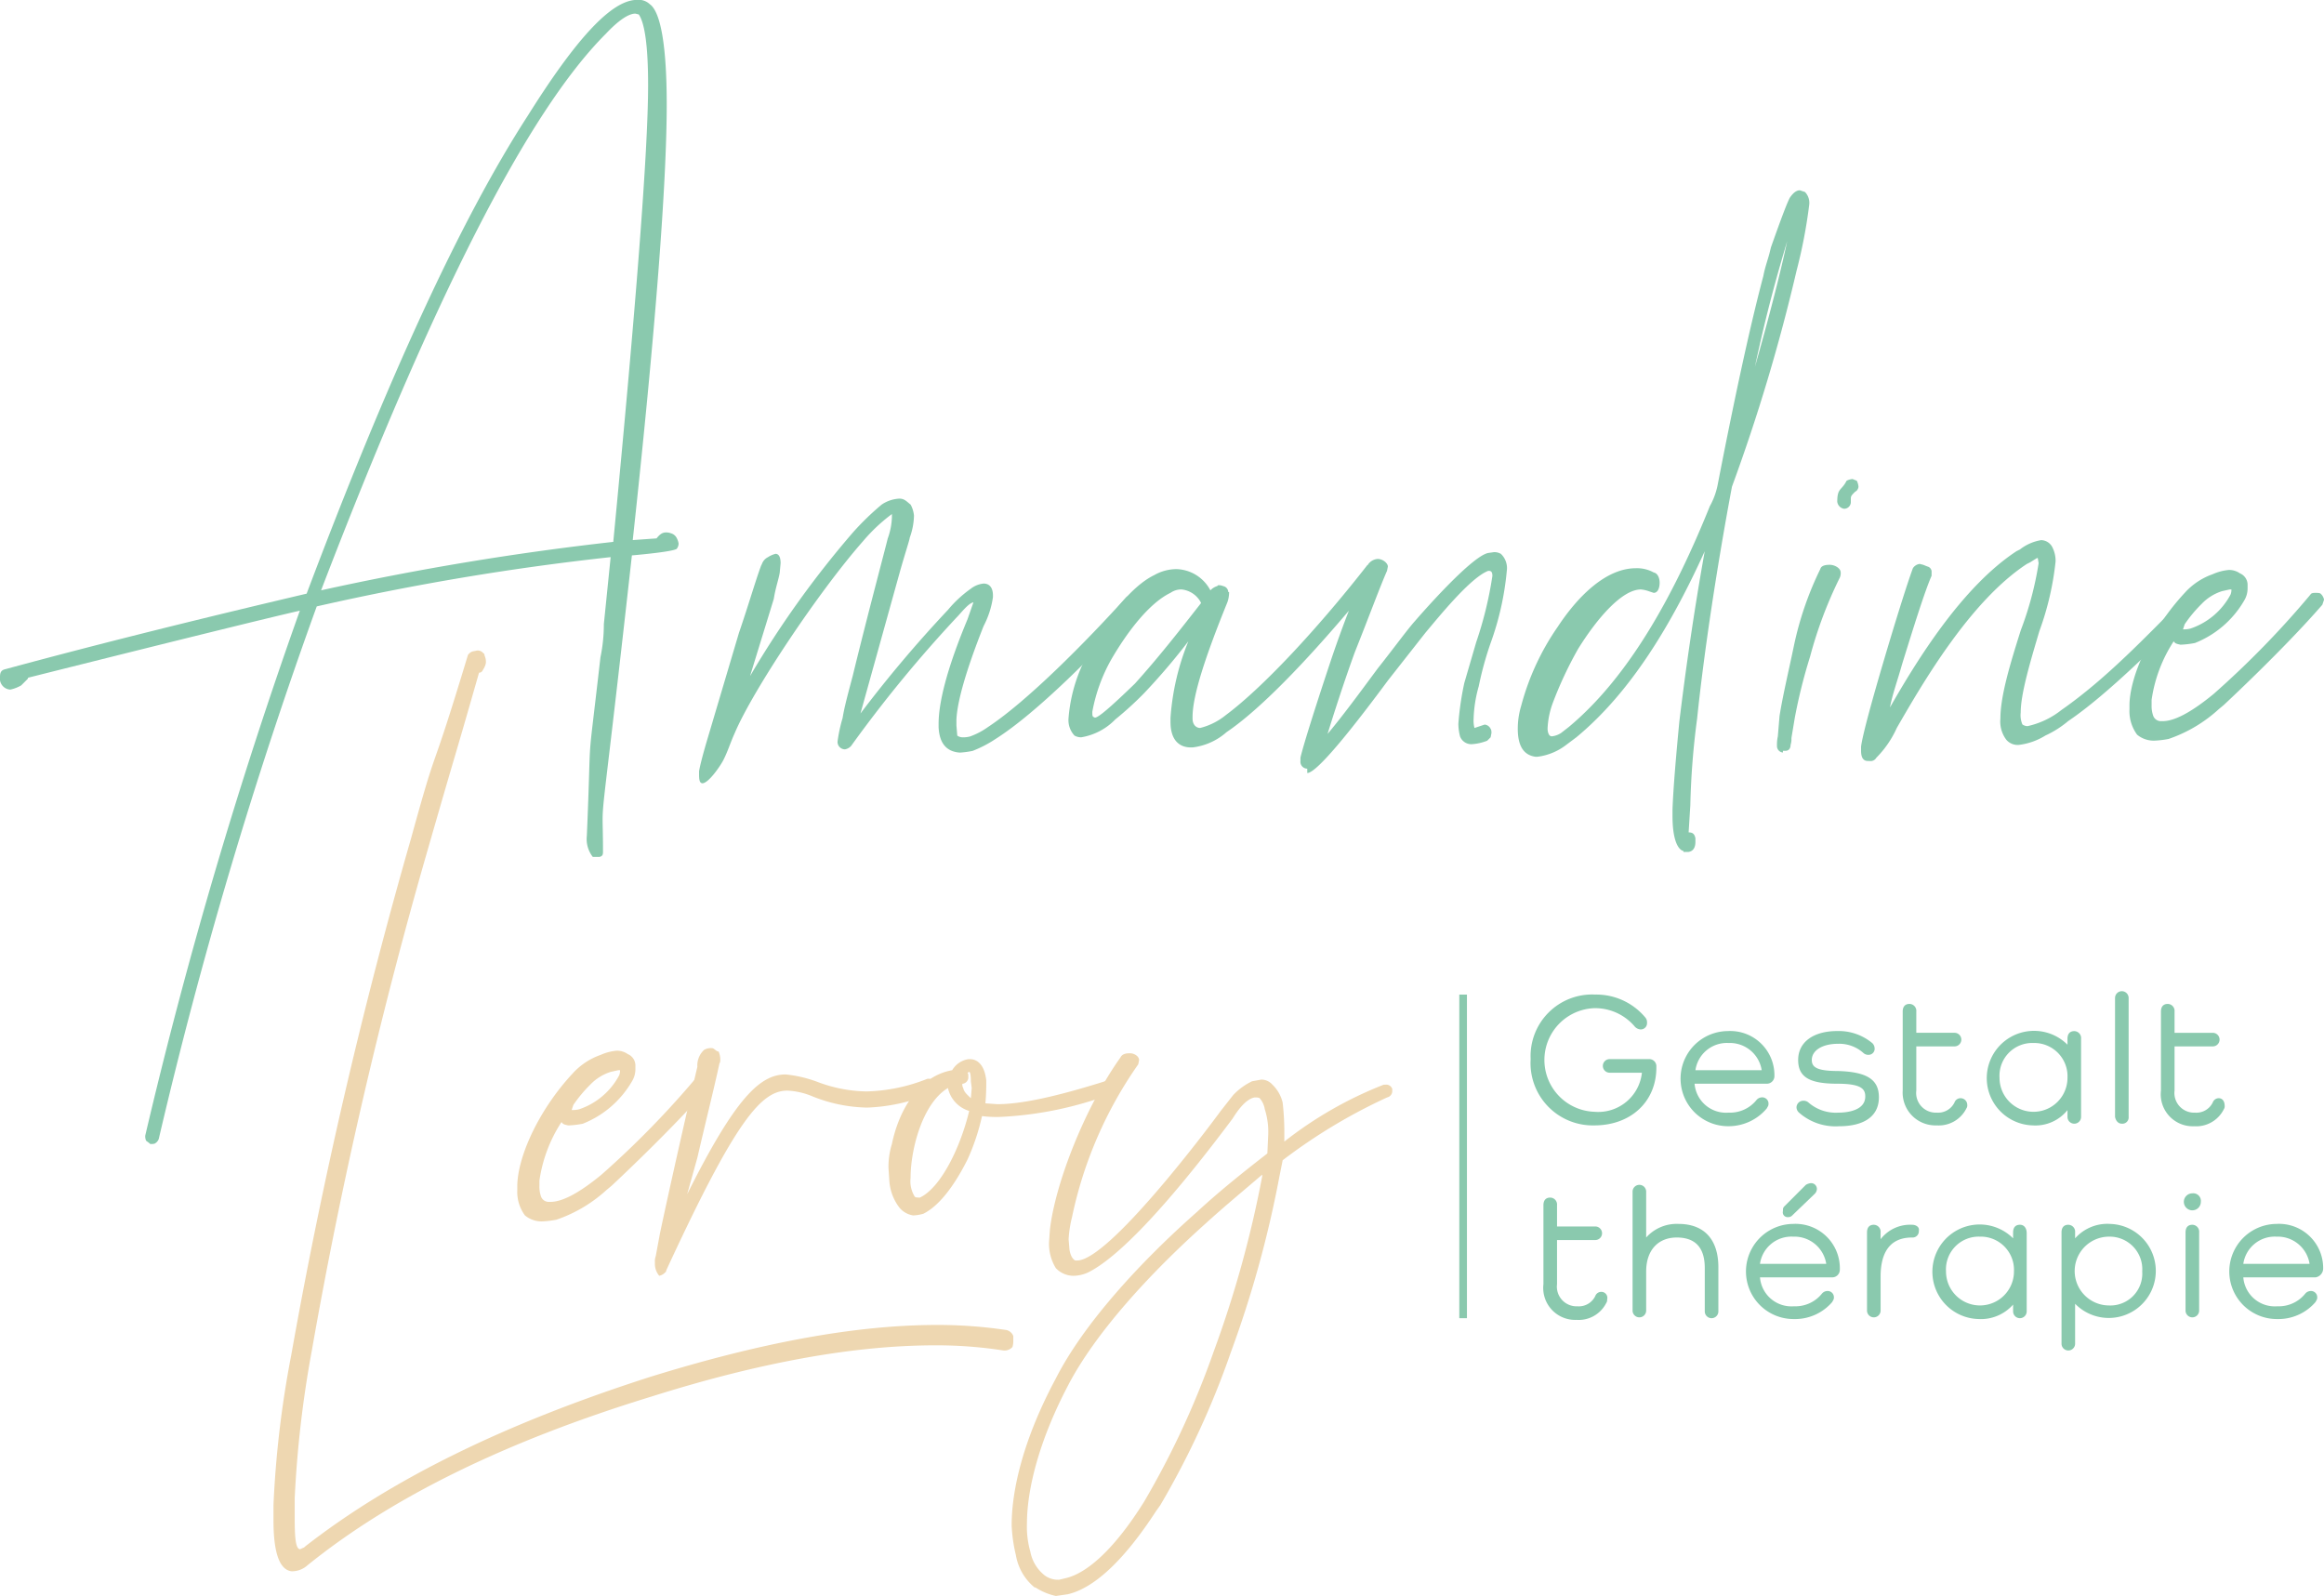 <?xml version="1.0" encoding="UTF-8"?>
<svg xmlns="http://www.w3.org/2000/svg" width="201.038" height="138.067" viewBox="0 0 201.038 138.067">
  <g id="AMANDINE_LEROY_-_Logo_RVB" data-name="AMANDINE LEROY - Logo RVB" transform="translate(-222.2 -188.5)">
    <g id="Groupe_4" data-name="Groupe 4" transform="translate(222.2 188.5)">
      <g id="Groupe_3" data-name="Groupe 3">
        <g id="Groupe_2" data-name="Groupe 2">
          <path id="Tracé_27" data-name="Tracé 27" d="M234.838,287.182a.932.932,0,0,1-.073-.441,422.681,422.681,0,0,1,13.373-45.41c-2.278.514-10.067,2.425-23.513,5.8,0,.073,0,.073-.074.147l-.147.147-.367.367a3.148,3.148,0,0,1-.955.367.957.957,0,0,1-.882-1.1c0-.441.147-.588.441-.661,8.671-2.351,17.341-4.482,26.085-6.54,6.98-18.517,13.3-32.331,19.1-41.3,4.188-6.687,7.274-10.067,9.479-10.067a1.4,1.4,0,0,1,1.1.367c.955.661,1.47,3.674,1.47,8.671,0,6.76-.955,19.4-2.939,37.695l2.057-.147c.294-.367.514-.514.808-.514a1.092,1.092,0,0,1,.441.074.793.793,0,0,1,.514.441,1.522,1.522,0,0,1,.147.441.788.788,0,0,1-.147.441c-.074.147-1.4.367-3.894.588-3.013,27.114-2.5,19.619-2.5,25.644,0,.294-.073.367-.294.441h-.588a2.5,2.5,0,0,1-.514-1.837c.441-10.434-.074-4.482,1.176-15.431a14.036,14.036,0,0,0,.294-2.866l.588-5.8a223.782,223.782,0,0,0-25.424,4.262,408.059,408.059,0,0,0-13.667,46.071.733.733,0,0,1-.294.367c-.074.073-.294.073-.441.073C235.059,287.329,234.912,287.255,234.838,287.182Zm40.413-51.8c1.984-20.648,3.013-33.874,3.013-39.532,0-3.38-.294-5.364-.808-6.1l-.294-.073c-.588,0-1.47.588-2.572,1.764-6.76,6.76-14.916,22.852-24.615,48.129A241.7,241.7,0,0,1,275.252,235.379Z" transform="translate(-222.2 -188.5)" fill="#8ac9ae"></path>
          <path id="Tracé_28" data-name="Tracé 28" d="M304.5,271.081v-.294c.073-.441.294-1.323.661-2.572l2.792-9.405c.808-2.351,1.4-4.409,1.91-5.8l.074-.147a1.043,1.043,0,0,1,.514-.588,2.261,2.261,0,0,1,.661-.294c.294,0,.441.294.441.808l-.074.808c-.073.514-.367,1.323-.514,2.278l-2.057,6.687a84.245,84.245,0,0,1,8.891-12.418,23.483,23.483,0,0,1,2.5-2.425,2.976,2.976,0,0,1,1.543-.514c.441,0,.661.294.955.514a2.4,2.4,0,0,1,.294.955,5.868,5.868,0,0,1-.367,1.91c0,.147-.367,1.249-.808,2.792l-3.454,12.418a108.554,108.554,0,0,1,7.568-8.964,10.256,10.256,0,0,1,1.984-1.837,2.142,2.142,0,0,1,1.1-.441c.514,0,.808.367.808,1.029v.147a7.693,7.693,0,0,1-.808,2.5c-1.543,3.894-2.278,6.54-2.351,8.083v.514l.073.882a.788.788,0,0,0,.441.147,2.267,2.267,0,0,0,.661-.073,6.272,6.272,0,0,0,1.543-.808c3.454-2.278,8.524-7.421,11.977-11.242a.7.7,0,0,1,.514-.147c.147,0,.367,0,.441.073.147.074.147.294.147.441a.7.7,0,0,1-.147.514c-3.527,3.894-8.671,9.111-12.271,11.389a10.162,10.162,0,0,1-1.984,1.029,7.636,7.636,0,0,1-1.1.147c-1.029-.073-1.764-.661-1.837-2.2v-.294c0-1.763.661-4.629,2.5-9.038l.514-1.47c-.441.073-1.1.955-1.47,1.323a113.1,113.1,0,0,0-9.111,11.1.933.933,0,0,1-.514.294h-.073a.643.643,0,0,1-.588-.661,13.19,13.19,0,0,1,.441-2.057h0c.147-.955.514-2.278.882-3.674,1.249-5.144,2.939-11.463,3.013-11.83a5.969,5.969,0,0,0,.367-1.837v-.294a14.873,14.873,0,0,0-2.5,2.351c-3.821,4.335-9.552,12.932-11.1,16.606-.367.808-.588,1.543-.955,2.278-.294.588-1.323,2.057-1.837,2.057C304.573,271.815,304.5,271.6,304.5,271.081Z" transform="translate(-244.027 -204.068)" fill="#8ac9ae"></path>
          <path id="Tracé_29" data-name="Tracé 29" d="M368.648,272.237a.594.594,0,0,1-.588-.661v-.294c.294-1.249,1.4-4.7,2.572-8.23.514-1.543,1.1-3.16,1.617-4.482-3.674,4.335-7.642,8.524-10.581,10.507a5.4,5.4,0,0,1-2.939,1.323h-.147c-1.029,0-1.763-.661-1.763-2.2v-.367a21.462,21.462,0,0,1,1.543-6.613,55.848,55.848,0,0,1-3.821,4.482,29.465,29.465,0,0,1-2.5,2.278,5.3,5.3,0,0,1-2.939,1.543,1.138,1.138,0,0,1-.588-.147,1.965,1.965,0,0,1-.514-1.543,13.766,13.766,0,0,1,1.543-5.291c1.47-2.939,3.747-6.025,5.878-7.054a3.935,3.935,0,0,1,1.91-.514,3.431,3.431,0,0,1,2.939,1.837,1.3,1.3,0,0,1,.588-.367l.074-.074a.932.932,0,0,1,.441.074.537.537,0,0,1,.441.514h.073a2.586,2.586,0,0,1-.147.882c-1.91,4.7-3.013,8.083-3.013,9.92v.147c0,.514.294.808.661.808a5.68,5.68,0,0,0,2.2-1.1c3.453-2.572,8.377-8.009,12.271-13.006a.072.072,0,0,0,.073-.074,1.13,1.13,0,0,1,.808-.441c.441,0,.882.367.882.661l-.073.367c-.588,1.323-1.617,4.115-2.792,7.054-.882,2.425-1.764,5.143-2.351,7.054,1.249-1.47,2.866-3.674,4.335-5.658,1.4-1.764,2.572-3.38,3.233-4.115.955-1.1,4.923-5.584,6.319-5.878l.514-.074a1.139,1.139,0,0,1,.588.147l.074.073a1.7,1.7,0,0,1,.441,1.4,25.04,25.04,0,0,1-1.4,6.246,28.969,28.969,0,0,0-1.029,3.747,11.339,11.339,0,0,0-.441,2.792,2.512,2.512,0,0,0,.074.808l.882-.294a.638.638,0,0,1,.514.367c.073.074.073.294.073.367l-.073.367-.294.294a4.355,4.355,0,0,1-1.249.294,1.041,1.041,0,0,1-1.1-.661,4.448,4.448,0,0,1-.147-1.1,25.494,25.494,0,0,1,.514-3.527l1.029-3.527a32.706,32.706,0,0,0,1.4-5.731c0-.294-.074-.441-.294-.441H384.3c-1.543.588-4.262,3.968-5.437,5.364l-3.233,4.115c-2.719,3.674-6.1,8.009-6.98,8.009h0Zm-14.916-7.348c2.057-2.278,3.894-4.629,5.731-6.98l-.073-.147a2.136,2.136,0,0,0-1.617-1.029,1.616,1.616,0,0,0-.955.294c-1.837.882-3.747,3.38-5.144,5.8a14.482,14.482,0,0,0-1.617,4.482c0,.294,0,.367.073.441l.147.073C350.572,267.828,351.6,266.947,353.731,264.889Z" transform="translate(-255.564 -205.739)" fill="#8ac9ae"></path>
          <path id="Tracé_30" data-name="Tracé 30" d="M415.228,268.067c-.588-.147-.955-1.249-.955-3.013v-.588c.073-1.91.294-4.482.588-7.568.514-4.262,1.249-9.479,2.2-14.769-2.866,6.319-6.393,12.2-11.1,16.092l-.882.661a5.113,5.113,0,0,1-2.5,1.029h-.147c-1.1-.147-1.543-1.029-1.543-2.425a6.833,6.833,0,0,1,.294-1.984,21.763,21.763,0,0,1,3.16-6.833c1.837-2.792,4.262-5.07,6.76-5.07a2.984,2.984,0,0,1,1.543.367c.367.073.514.514.514.882,0,.441-.147.882-.514.882l-.441-.147a2.726,2.726,0,0,0-.661-.147c-1.617,0-3.747,2.425-5.437,5.144a33.253,33.253,0,0,0-2.2,4.7,7.253,7.253,0,0,0-.441,2.2s0,.661.367.661a1.785,1.785,0,0,0,.808-.294l.661-.514c5.29-4.409,9.185-11.61,12.2-19.1a6.275,6.275,0,0,0,.661-1.763c1.323-6.834,2.719-13.447,3.968-18.149.147-.808.441-1.543.588-2.2l.074-.294c.808-2.278,1.323-3.674,1.617-4.262q.441-.661.882-.661l.441.147a1.35,1.35,0,0,1,.367,1.1,43.93,43.93,0,0,1-1.1,5.731,159.119,159.119,0,0,1-5.584,18.664c-1.323,7.054-2.425,14.4-3.013,20.06a67.744,67.744,0,0,0-.588,7.495l-.147,2.351c.367,0,.514.147.588.514v.294c0,.441-.147.808-.588.882h-.441Zm8.964-52.758c-.808,2.719-1.763,6.025-2.792,10.875C422.576,222.069,423.6,218.1,424.193,215.309Z" transform="translate(-269.593 -194.441)" fill="#8ac9ae"></path>
          <path id="Tracé_31" data-name="Tracé 31" d="M431.914,268.56a.559.559,0,0,1-.514-.588,3.293,3.293,0,0,1,.074-.808l.147-1.764c.294-1.837.808-3.968,1.249-6.1a28.256,28.256,0,0,1,2.278-6.613c.073-.294.441-.367.808-.367.441,0,.955.294.955.661a.932.932,0,0,1-.073.441,36.444,36.444,0,0,0-2.572,6.833,46.265,46.265,0,0,0-1.323,5.291l-.294,1.764a1.618,1.618,0,0,1-.073.588c0,.294-.147.514-.441.514h-.22Zm4.7-21.676c0-1.249.367-.955.808-1.837a1.362,1.362,0,0,1,.514-.147l.367.147a1.362,1.362,0,0,1,.147.514.531.531,0,0,1-.294.441c-.294.294-.367.367-.367.588v.294a.58.58,0,0,1-.588.588A.7.7,0,0,1,436.617,246.884Z" transform="translate(-277.682 -203.458)" fill="#8ac9ae"></path>
          <path id="Tracé_32" data-name="Tracé 32" d="M441.888,271.2c-.441,0-.588-.367-.588-.882v-.367c.147-1.1,1.029-4.262,1.984-7.495s1.984-6.54,2.5-7.936a.827.827,0,0,1,.588-.367l.294.073.367.147a.47.47,0,0,1,.367.514v.294c-.588,1.323-1.617,4.629-2.572,7.715-.367,1.323-.808,2.5-1.029,3.674,2.351-4.115,6.246-10.434,10.948-13.52l.294-.147a4.053,4.053,0,0,1,1.837-.808,1.109,1.109,0,0,1,.955.588,2.594,2.594,0,0,1,.294,1.249,25.135,25.135,0,0,1-1.4,6.025c-.808,2.719-1.617,5.437-1.617,7.054a2.031,2.031,0,0,0,.147,1.029.787.787,0,0,0,.441.147,7.221,7.221,0,0,0,2.939-1.4c3.894-2.719,7.274-6.319,10.581-9.626a1.118,1.118,0,0,1,.441-.294.787.787,0,0,1,.441.147c.147.073.147.294.147.441s0,.367-.147.441c-2.866,2.939-7.495,7.568-10.875,9.846A8.74,8.74,0,0,1,457.245,269a5.648,5.648,0,0,1-2.278.808,1.289,1.289,0,0,1-1.1-.441,2.616,2.616,0,0,1-.514-1.837c0-1.984.882-4.85,1.764-7.642a28.646,28.646,0,0,0,1.543-5.8l-.073-.441h-.073l-.588.367-.294.147c-4.923,3.233-9.038,10.361-11.242,14.181a8.683,8.683,0,0,1-1.764,2.572.6.6,0,0,1-.441.294Z" transform="translate(-280.308 -205.367)" fill="#8ac9ae"></path>
          <path id="Tracé_33" data-name="Tracé 33" d="M473.561,269.855a3.427,3.427,0,0,1-.661-2.2v-.441c.073-2.572,1.91-6.54,4.776-9.626a5.879,5.879,0,0,1,2.425-1.617,4.349,4.349,0,0,1,1.4-.367,1.616,1.616,0,0,1,.955.294,1.073,1.073,0,0,1,.661,1.029v.294a2.009,2.009,0,0,1-.294,1.029,8.563,8.563,0,0,1-4.262,3.674,8.175,8.175,0,0,1-1.249.147c-.294-.073-.441-.073-.588-.294a12.5,12.5,0,0,0-1.91,5.07v.441a2.555,2.555,0,0,0,.147.955.706.706,0,0,0,.661.441h.147c.955,0,2.351-.661,4.409-2.351a79.362,79.362,0,0,0,8.377-8.6c.074-.147.294-.147.441-.147s.367,0,.441.073a.933.933,0,0,1,.294.514l-.147.441c-3.38,3.894-8.524,8.671-8.524,8.671l-.441.367a12.325,12.325,0,0,1-4.335,2.572,8.184,8.184,0,0,1-1.249.147A2.246,2.246,0,0,1,473.561,269.855Zm4.629-9.185a6.145,6.145,0,0,0,3.454-2.939,1.092,1.092,0,0,0,.074-.441h-.147l-.661.147a4.169,4.169,0,0,0-1.764,1.1,11.7,11.7,0,0,0-1.47,1.763l-.147.441A2.267,2.267,0,0,0,478.191,260.67Z" transform="translate(-288.689 -206.296)" fill="#8ac9ae"></path>
        </g>
        <path id="Tracé_34" data-name="Tracé 34" d="M266.3,281.339c2.572-9.332,1.323-3.968,4.923-15.871.294-.367.514-.294.735-.367a.609.609,0,0,1,.588.22c.147.074.073.147.147.294a1.263,1.263,0,0,1,.073.588,1.556,1.556,0,0,1-.22.514c-.073.147-.147.294-.367.294-2.5,8.744-1.47,5-4.556,15.724a415.146,415.146,0,0,0-9.92,42.985,94.935,94.935,0,0,0-1.47,12.712v1.617c0,1.764.074,2.719.441,2.792.073,0,.147-.073.367-.147l.073-.073c7.421-5.8,17.268-10.654,29.906-14.7,9.479-2.939,17.708-4.482,24.762-4.482a40.091,40.091,0,0,1,6.025.441.84.84,0,0,1,.588.514v.367a1.827,1.827,0,0,1-.073.588.929.929,0,0,1-.808.294,37.454,37.454,0,0,0-5.878-.441q-10.471,0-24.468,4.409c-12.712,3.894-22.558,8.744-29.832,14.622a1.986,1.986,0,0,1-1.249.514h-.147q-1.543-.221-1.543-4.409V339.02a89.051,89.051,0,0,1,1.543-13.006A440.47,440.47,0,0,1,266.3,281.339Z" transform="translate(-230.74 -208.815)" fill="#eed7b1"></path>
        <path id="Tracé_35" data-name="Tracé 35" d="M283.761,326.455a3.427,3.427,0,0,1-.661-2.2v-.441c.073-2.572,1.91-6.54,4.776-9.626a5.878,5.878,0,0,1,2.425-1.617,4.35,4.35,0,0,1,1.4-.367,1.617,1.617,0,0,1,.955.294,1.073,1.073,0,0,1,.661,1.029v.294a2.009,2.009,0,0,1-.294,1.029,8.563,8.563,0,0,1-4.262,3.674,8.177,8.177,0,0,1-1.249.147c-.294-.073-.441-.073-.588-.294a12.505,12.505,0,0,0-1.91,5.07v.441a2.552,2.552,0,0,0,.147.955.706.706,0,0,0,.661.441h.147c.955,0,2.351-.661,4.409-2.351a79.349,79.349,0,0,0,8.377-8.6c.074-.147.294-.147.441-.147s.367,0,.441.074a.933.933,0,0,1,.294.514l-.147.441c-3.38,3.894-8.523,8.671-8.523,8.671l-.441.367a12.324,12.324,0,0,1-4.335,2.572,8.182,8.182,0,0,1-1.249.147A2.246,2.246,0,0,1,283.761,326.455Zm4.7-9.185a6.145,6.145,0,0,0,3.454-2.939,1.092,1.092,0,0,0,.074-.441h-.147l-.661.147a4.17,4.17,0,0,0-1.763,1.1,11.694,11.694,0,0,0-1.47,1.763l-.147.441A2.53,2.53,0,0,0,288.464,317.27Z" transform="translate(-238.351 -221.307)" fill="#eed7b1"></path>
        <path id="Tracé_36" data-name="Tracé 36" d="M299.3,330.564v-.147a1.25,1.25,0,0,1,.073-.514l.367-1.984c.808-3.821,2.351-10.654,3.233-14.4a1.832,1.832,0,0,1,.588-1.47,1.208,1.208,0,0,1,.661-.147c.22,0,.367.294.588.294a1.754,1.754,0,0,1,.147.661c0,.073,0,.294-.073.367-.441,2.057-1.249,5.291-1.91,8.156l-.882,3.16c4.188-8.377,6.319-10.36,8.524-10.36a10.9,10.9,0,0,1,2.792.661,12.441,12.441,0,0,0,4.188.808,15.073,15.073,0,0,0,5.29-1.1h.147a.879.879,0,0,1,.588.367v.294a.551.551,0,0,1-.367.588,15.825,15.825,0,0,1-5.584,1.249,13.253,13.253,0,0,1-4.7-.955,6.374,6.374,0,0,0-2.2-.514c-2.278,0-4.482,2.572-10.434,15.431-.074.147-.074.294-.147.294a.933.933,0,0,1-.514.294A1.593,1.593,0,0,1,299.3,330.564Z" transform="translate(-242.648 -221.227)" fill="#eed7b1"></path>
        <path id="Tracé_37" data-name="Tracé 37" d="M327.755,326.059a4.279,4.279,0,0,1-.882-2.351l-.074-1.1a6.64,6.64,0,0,1,.294-2.057c.588-2.866,2.278-5.878,5.217-6.393a1.965,1.965,0,0,1,1.4-.955h.147c.588,0,1.249.441,1.4,1.837a19.257,19.257,0,0,1-.074,1.984l1.029.073c1.984,0,4.923-.588,9.552-2.057h.147a.787.787,0,0,1,.588.441v.147a.559.559,0,0,1-.441.588,31.444,31.444,0,0,1-9.626,1.984,9.862,9.862,0,0,1-1.543-.073,18.7,18.7,0,0,1-1.249,3.747c-1.029,2.057-2.351,3.968-3.821,4.7a3.685,3.685,0,0,1-.882.147A1.936,1.936,0,0,1,327.755,326.059Zm6.025-8.377a2.664,2.664,0,0,1-1.837-1.984c-2.2,1.323-3.233,5.29-3.233,7.789a2.517,2.517,0,0,0,.367,1.617c.074.073.294.073.441.073C331.356,324.3,333.046,320.768,333.78,317.682ZM334,315.7l-.074-.588c0-.588-.073-.808-.147-.808l-.147.074c.074.073.074.147.074.367a.56.56,0,0,1-.514.588.551.551,0,0,0,.073.367c.073.367.367.588.661.882Z" transform="translate(-249.941 -221.572)" fill="#eed7b1"></path>
        <path id="Tracé_38" data-name="Tracé 38" d="M343.357,358.718h-.073a4.592,4.592,0,0,1-1.617-2.792,13.541,13.541,0,0,1-.367-2.572c0-3.233,1.1-7.642,3.821-12.712,2.351-4.629,7.127-9.92,12.2-14.4,1.984-1.837,4.115-3.527,6.1-5.07l.073-1.617a6.4,6.4,0,0,0-.294-2.2,1.926,1.926,0,0,0-.441-.955c-.073-.073-.294-.073-.441-.073-.808.147-1.543,1.249-1.91,1.837-6.1,8.156-9.993,11.977-12.344,13.226a3.078,3.078,0,0,1-1.47.367,2.113,2.113,0,0,1-1.47-.661,4,4,0,0,1-.588-2.278l.073-1.029c.441-3.968,3.013-10.581,6.1-14.916.147-.294.441-.367.808-.367.441,0,.808.294.808.588l-.073.367a35.724,35.724,0,0,0-5.731,13.226,10.112,10.112,0,0,0-.294,1.91l.074.882c.073.514.294.882.514.955h.147c2.719,0,11.242-11.316,12.418-12.932l1.1-1.4.074-.073a5.556,5.556,0,0,1,1.543-1.1l.808-.147a1.293,1.293,0,0,1,.955.441,3.174,3.174,0,0,1,.882,1.543,22.61,22.61,0,0,1,.147,2.425v.955a33.841,33.841,0,0,1,8.6-4.923h.147a.551.551,0,0,1,.588.367v.147a.559.559,0,0,1-.441.588,47.558,47.558,0,0,0-9.038,5.437l-.294,1.47a94.852,94.852,0,0,1-4.188,15.137,73.747,73.747,0,0,1-6.1,13.226l-.367.514c-2.866,4.409-5.437,6.687-7.642,7.2l-1.029.147A5.293,5.293,0,0,1,343.357,358.718ZM346,357.91c1.837-.441,4.188-2.5,6.76-6.613a74.02,74.02,0,0,0,6.025-13.006,94.855,94.855,0,0,0,4.188-15.137v-.147c-1.543,1.323-3.233,2.719-4.85,4.188C353.2,331.6,348.5,336.748,346.15,341.3c-2.5,4.776-3.527,8.964-3.527,11.9a7.819,7.819,0,0,0,.294,2.425,3.414,3.414,0,0,0,1.249,2.057,1.924,1.924,0,0,0,1.249.367Z" transform="translate(-253.787 -221.386)" fill="#eed7b1"></path>
      </g>
    </g>
    <g id="Groupe_5" data-name="Groupe 5" transform="translate(354.609 274.25)">
      <path id="Tracé_39" data-name="Tracé 39" d="M407.911,316.916c3.16,0,5.364-2.057,5.364-5v-.073a.617.617,0,0,0-.661-.661h-3.38a.588.588,0,1,0,0,1.176h2.792a3.8,3.8,0,0,1-4.115,3.38,4.485,4.485,0,0,1,0-8.964,4.494,4.494,0,0,1,3.454,1.543.744.744,0,0,0,.514.294.541.541,0,0,0,.588-.588.621.621,0,0,0-.147-.441,5.523,5.523,0,0,0-4.335-1.984,5.323,5.323,0,0,0-5.584,5.584A5.385,5.385,0,0,0,407.911,316.916Z" transform="translate(-402.4 -305.306)" fill="#8ac9ae"></path>
      <path id="Tracé_40" data-name="Tracé 40" d="M427.495,316.587c.073-.147.147-.22.147-.367a.541.541,0,0,0-.588-.588.635.635,0,0,0-.441.22,2.936,2.936,0,0,1-2.425,1.1,2.729,2.729,0,0,1-2.939-2.5h6.246a.658.658,0,0,0,.661-.661,3.822,3.822,0,0,0-4.041-3.894,4.115,4.115,0,1,0,.073,8.23A4.309,4.309,0,0,0,427.495,316.587Zm-6.172-3.307a2.746,2.746,0,0,1,2.866-2.351,2.787,2.787,0,0,1,2.866,2.351Z" transform="translate(-407.068 -306.447)" fill="#8ac9ae"></path>
      <path id="Tracé_41" data-name="Tracé 41" d="M437.3,316.954a3.594,3.594,0,0,1-2.572-.882.621.621,0,0,0-.441-.147.58.58,0,0,0-.588.588.635.635,0,0,0,.22.441,4.769,4.769,0,0,0,3.454,1.176c2.2,0,3.454-.882,3.454-2.5,0-1.543-1.029-2.2-3.527-2.278-1.91,0-2.278-.367-2.278-.955,0-.808.882-1.4,2.278-1.4a3.121,3.121,0,0,1,2.2.808.621.621,0,0,0,.441.147.524.524,0,0,0,.514-.588.635.635,0,0,0-.22-.441,4.532,4.532,0,0,0-3.013-1.029c-2.057,0-3.38.955-3.38,2.5,0,1.47.955,2.057,3.38,2.057,2.057,0,2.425.441,2.425,1.1C439.652,316.734,438.182,316.954,437.3,316.954Z" transform="translate(-410.701 -306.447)" fill="#8ac9ae"></path>
      <path id="Tracé_42" data-name="Tracé 42" d="M449.139,317.207a2.67,2.67,0,0,0,2.572-1.47.442.442,0,0,0,.074-.294.58.58,0,0,0-.588-.588.553.553,0,0,0-.514.367,1.579,1.579,0,0,1-1.543.882,1.7,1.7,0,0,1-1.763-1.91v-3.821h3.307a.588.588,0,0,0,0-1.176h-3.307v-1.837a.6.6,0,0,0-.588-.661c-.367,0-.588.22-.588.661v6.834A2.835,2.835,0,0,0,449.139,317.207Z" transform="translate(-414.016 -305.598)" fill="#8ac9ae"></path>
      <path id="Tracé_43" data-name="Tracé 43" d="M463.081,316.707v.588a.588.588,0,0,0,1.176,0v-6.76a.6.6,0,0,0-.588-.661c-.367,0-.588.22-.588.661v.514a4.09,4.09,0,1,0-3.013,6.98A3.554,3.554,0,0,0,463.081,316.707Zm0-2.792a2.939,2.939,0,1,1-5.878,0,2.835,2.835,0,0,1,2.939-3.013A2.876,2.876,0,0,1,463.081,313.915Z" transform="translate(-416.642 -306.42)" fill="#8ac9ae"></path>
      <path id="Tracé_44" data-name="Tracé 44" d="M471.788,316.663a.541.541,0,0,0,.588-.588V305.788a.588.588,0,0,0-1.176,0v10.287C471.273,316.442,471.494,316.663,471.788,316.663Z" transform="translate(-420.647 -305.2)" fill="#8ac9ae"></path>
      <path id="Tracé_45" data-name="Tracé 45" d="M481.6,314.856a.553.553,0,0,0-.514.367,1.579,1.579,0,0,1-1.543.882,1.7,1.7,0,0,1-1.763-1.91v-3.821h3.306a.588.588,0,1,0,0-1.176h-3.306v-1.837a.6.6,0,0,0-.588-.661c-.367,0-.588.22-.588.661v6.834a2.765,2.765,0,0,0,2.866,3.086,2.67,2.67,0,0,0,2.572-1.47.442.442,0,0,0,.073-.294C482.111,315.077,481.89,314.856,481.6,314.856Z" transform="translate(-422.079 -305.598)" fill="#8ac9ae"></path>
      <path id="Tracé_46" data-name="Tracé 46" d="M408.9,337.656a.553.553,0,0,0-.514.367,1.579,1.579,0,0,1-1.543.882,1.7,1.7,0,0,1-1.763-1.91v-3.821h3.307a.588.588,0,1,0,0-1.176h-3.307v-1.837a.6.6,0,0,0-.588-.661c-.367,0-.588.22-.588.661v6.833a2.765,2.765,0,0,0,2.866,3.086,2.67,2.67,0,0,0,2.572-1.47.442.442,0,0,0,.073-.294A.519.519,0,0,0,408.9,337.656Z" transform="translate(-402.798 -311.645)" fill="#8ac9ae"></path>
      <path id="Tracé_47" data-name="Tracé 47" d="M418.368,331.38a3.537,3.537,0,0,0-2.792,1.176v-3.968a.588.588,0,0,0-1.176,0v10.287a.588.588,0,1,0,1.176,0v-3.38c0-1.837,1.029-2.939,2.645-2.939s2.425.882,2.425,2.645v3.747a.588.588,0,1,0,1.176,0v-3.821C421.821,332.7,420.572,331.38,418.368,331.38Z" transform="translate(-405.583 -311.247)" fill="#8ac9ae"></path>
      <path id="Tracé_48" data-name="Tracé 48" d="M432.536,330.739a.475.475,0,0,0,.367-.147l1.911-1.837h0a.628.628,0,0,0,.22-.441.5.5,0,0,0-.514-.514,1.045,1.045,0,0,0-.441.147l-1.837,1.837c-.147.147-.147.22-.147.441A.413.413,0,0,0,432.536,330.739Z" transform="translate(-410.272 -311.194)" fill="#8ac9ae"></path>
      <path id="Tracé_49" data-name="Tracé 49" d="M431.815,332.6a4.115,4.115,0,1,0,.073,8.23,4.236,4.236,0,0,0,3.307-1.47c.073-.147.147-.22.147-.367a.541.541,0,0,0-.588-.588.635.635,0,0,0-.441.22,2.936,2.936,0,0,1-2.425,1.1,2.729,2.729,0,0,1-2.939-2.5h6.246a.659.659,0,0,0,.661-.661A3.839,3.839,0,0,0,431.815,332.6Zm-2.866,3.453a2.746,2.746,0,0,1,2.866-2.351,2.787,2.787,0,0,1,2.866,2.351Z" transform="translate(-409.11 -312.467)" fill="#8ac9ae"></path>
      <path id="Tracé_50" data-name="Tracé 50" d="M445.894,332.7a3.222,3.222,0,0,0-2.719,1.249v-.588a.6.6,0,0,0-.588-.661c-.367,0-.588.22-.588.661v6.76a.588.588,0,1,0,1.176,0v-2.939c0-1.543.441-3.38,2.719-3.38a.541.541,0,0,0,.588-.588C446.556,332.92,446.262,332.7,445.894,332.7Z" transform="translate(-412.902 -312.493)" fill="#8ac9ae"></path>
      <path id="Tracé_51" data-name="Tracé 51" d="M457.268,332.673c-.367,0-.588.22-.588.661v.514a4.09,4.09,0,1,0-3.013,6.98,3.718,3.718,0,0,0,3.013-1.249v.588a.588.588,0,1,0,1.176,0v-6.76C457.856,332.967,457.636,332.673,457.268,332.673Zm-.514,4.041a2.939,2.939,0,1,1-5.878,0,2.835,2.835,0,0,1,2.939-3.013A2.876,2.876,0,0,1,456.754,336.715Z" transform="translate(-414.945 -312.467)" fill="#8ac9ae"></path>
      <path id="Tracé_52" data-name="Tracé 52" d="M469.088,332.6a3.718,3.718,0,0,0-3.013,1.249v-.514a.6.6,0,0,0-.588-.661c-.367,0-.588.22-.588.661v9.626a.588.588,0,0,0,1.176,0v-3.453a4.068,4.068,0,1,0,3.013-6.907Zm2.792,4.115a2.758,2.758,0,0,1-2.866,2.939,2.976,2.976,0,0,1,0-5.952A2.819,2.819,0,0,1,471.88,336.715Z" transform="translate(-418.976 -312.467)" fill="#8ac9ae"></path>
      <path id="Tracé_53" data-name="Tracé 53" d="M480.035,329a.735.735,0,1,0,.735.735A.659.659,0,0,0,480.035,329Z" transform="translate(-422.795 -311.512)" fill="#8ac9ae"></path>
      <path id="Tracé_54" data-name="Tracé 54" d="M480.088,332.7c-.367,0-.588.22-.588.661v6.76a.588.588,0,1,0,1.176,0v-6.76A.6.6,0,0,0,480.088,332.7Z" transform="translate(-422.848 -312.493)" fill="#8ac9ae"></path>
      <path id="Tracé_55" data-name="Tracé 55" d="M492.756,336.494a3.822,3.822,0,0,0-4.041-3.894,4.115,4.115,0,1,0,.073,8.23,4.236,4.236,0,0,0,3.307-1.47c.073-.147.147-.22.147-.367a.541.541,0,0,0-.588-.588.635.635,0,0,0-.441.22,2.936,2.936,0,0,1-2.425,1.1,2.729,2.729,0,0,1-2.939-2.5h6.246A.781.781,0,0,0,492.756,336.494Zm-6.907-.441a2.746,2.746,0,0,1,2.866-2.351,2.787,2.787,0,0,1,2.866,2.351Z" transform="translate(-424.2 -312.467)" fill="#8ac9ae"></path>
    </g>
    <rect id="Rectangle_2" data-name="Rectangle 2" width="0.661" height="27.995" transform="translate(348.437 274.544)" fill="#8ac9ae"></rect>
  </g>
</svg>
